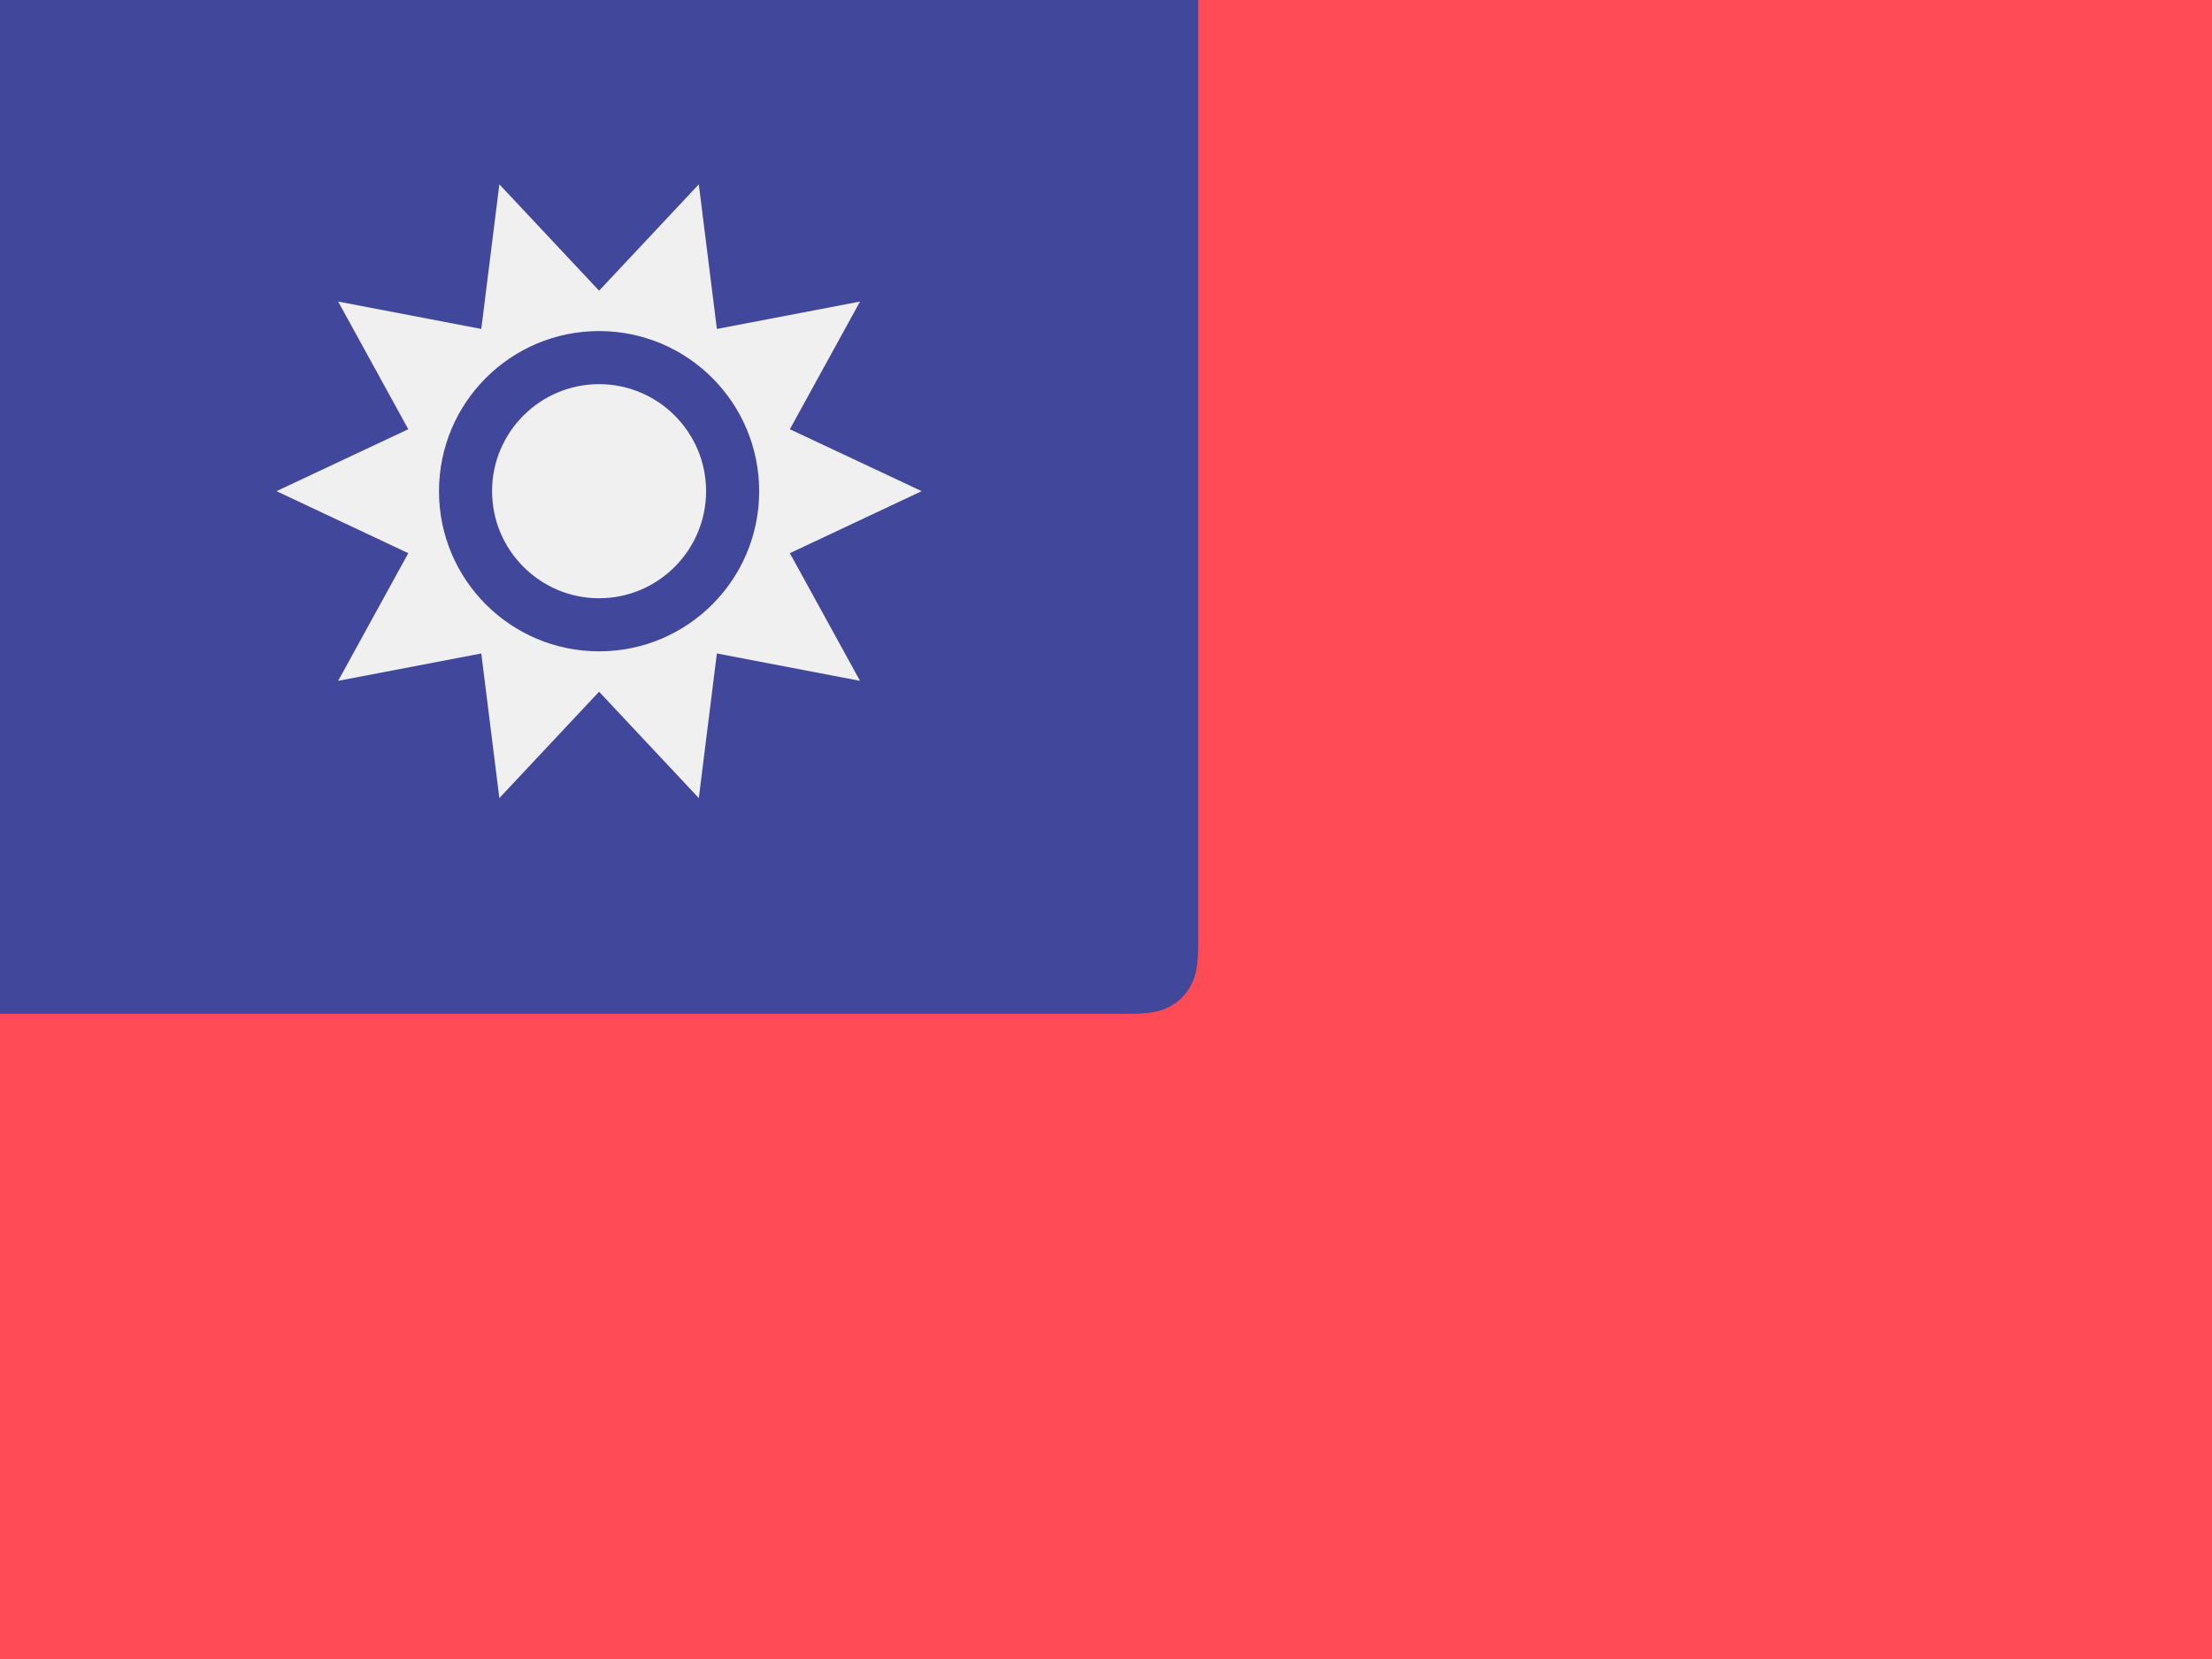 <?xml version="1.0" encoding="UTF-8"?>
<svg xmlns="http://www.w3.org/2000/svg" xmlns:xlink="http://www.w3.org/1999/xlink" width="24px" height="18px" viewBox="0 0 24 18" version="1.1">
  <title>flag-taiwan</title>
  <g id="Giới-thiệu" stroke="none" stroke-width="1" fill="none" fill-rule="evenodd">
    <g id="Artboard" transform="translate(-65, -55)">
      <g id="Group-16" transform="translate(65, 55)">
        <polygon id="Rectangle" fill="#FF4B55" points="0 0 24 0 24 18 0 18"></polygon>
        <path d="M0,0 L13,0 L13,10.231 L13,10.278 C13,10.285 12.999,10.292 12.999,10.3 L12.998,10.341 C12.998,10.348 12.998,10.354 12.997,10.361 L12.995,10.398 C12.99,10.469 12.982,10.522 12.97,10.567 L12.964,10.589 L12.957,10.61 C12.954,10.62 12.95,10.629 12.946,10.639 L12.938,10.657 L12.929,10.675 L12.92,10.693 C12.868,10.791 12.791,10.868 12.693,10.92 L12.675,10.929 L12.657,10.938 L12.639,10.946 C12.629,10.95 12.62,10.954 12.61,10.957 L12.589,10.964 L12.567,10.97 C12.522,10.982 12.469,10.99 12.398,10.995 L12.361,10.997 C12.354,10.998 12.348,10.998 12.341,10.998 L12.3,10.999 L12.255,11 C12.247,11 12.239,11 12.231,11 L0,11 L0,0 Z" id="Rectangle" fill="#41479B"></path>
        <path d="M7.582,2 L7.778,3.569 L9.331,3.272 L8.57,4.657 L10,5.329 L8.57,6.002 L9.331,7.387 L7.778,7.09 L7.582,8.659 L6.5,7.505 L5.418,8.659 L5.222,7.09 L3.669,7.387 L4.43,6.002 L3,5.329 L4.43,4.657 L3.669,3.272 L5.222,3.569 L5.418,2 L6.5,3.154 L7.582,2 Z M6.5,3.592 C5.54,3.592 4.763,4.37 4.763,5.33 C4.763,6.289 5.54,7.067 6.5,7.067 C7.46,7.067 8.237,6.289 8.237,5.33 C8.237,4.37 7.46,3.592 6.5,3.592 Z M6.5,4.168 C7.14,4.168 7.661,4.689 7.661,5.329 C7.661,5.97 7.14,6.491 6.5,6.491 C5.86,6.491 5.339,5.97 5.339,5.329 C5.339,4.689 5.86,4.168 6.5,4.168 Z" id="Combined-Shape" fill="#F0F0F0" fill-rule="nonzero"></path>
      </g>
    </g>
  </g>
</svg>
